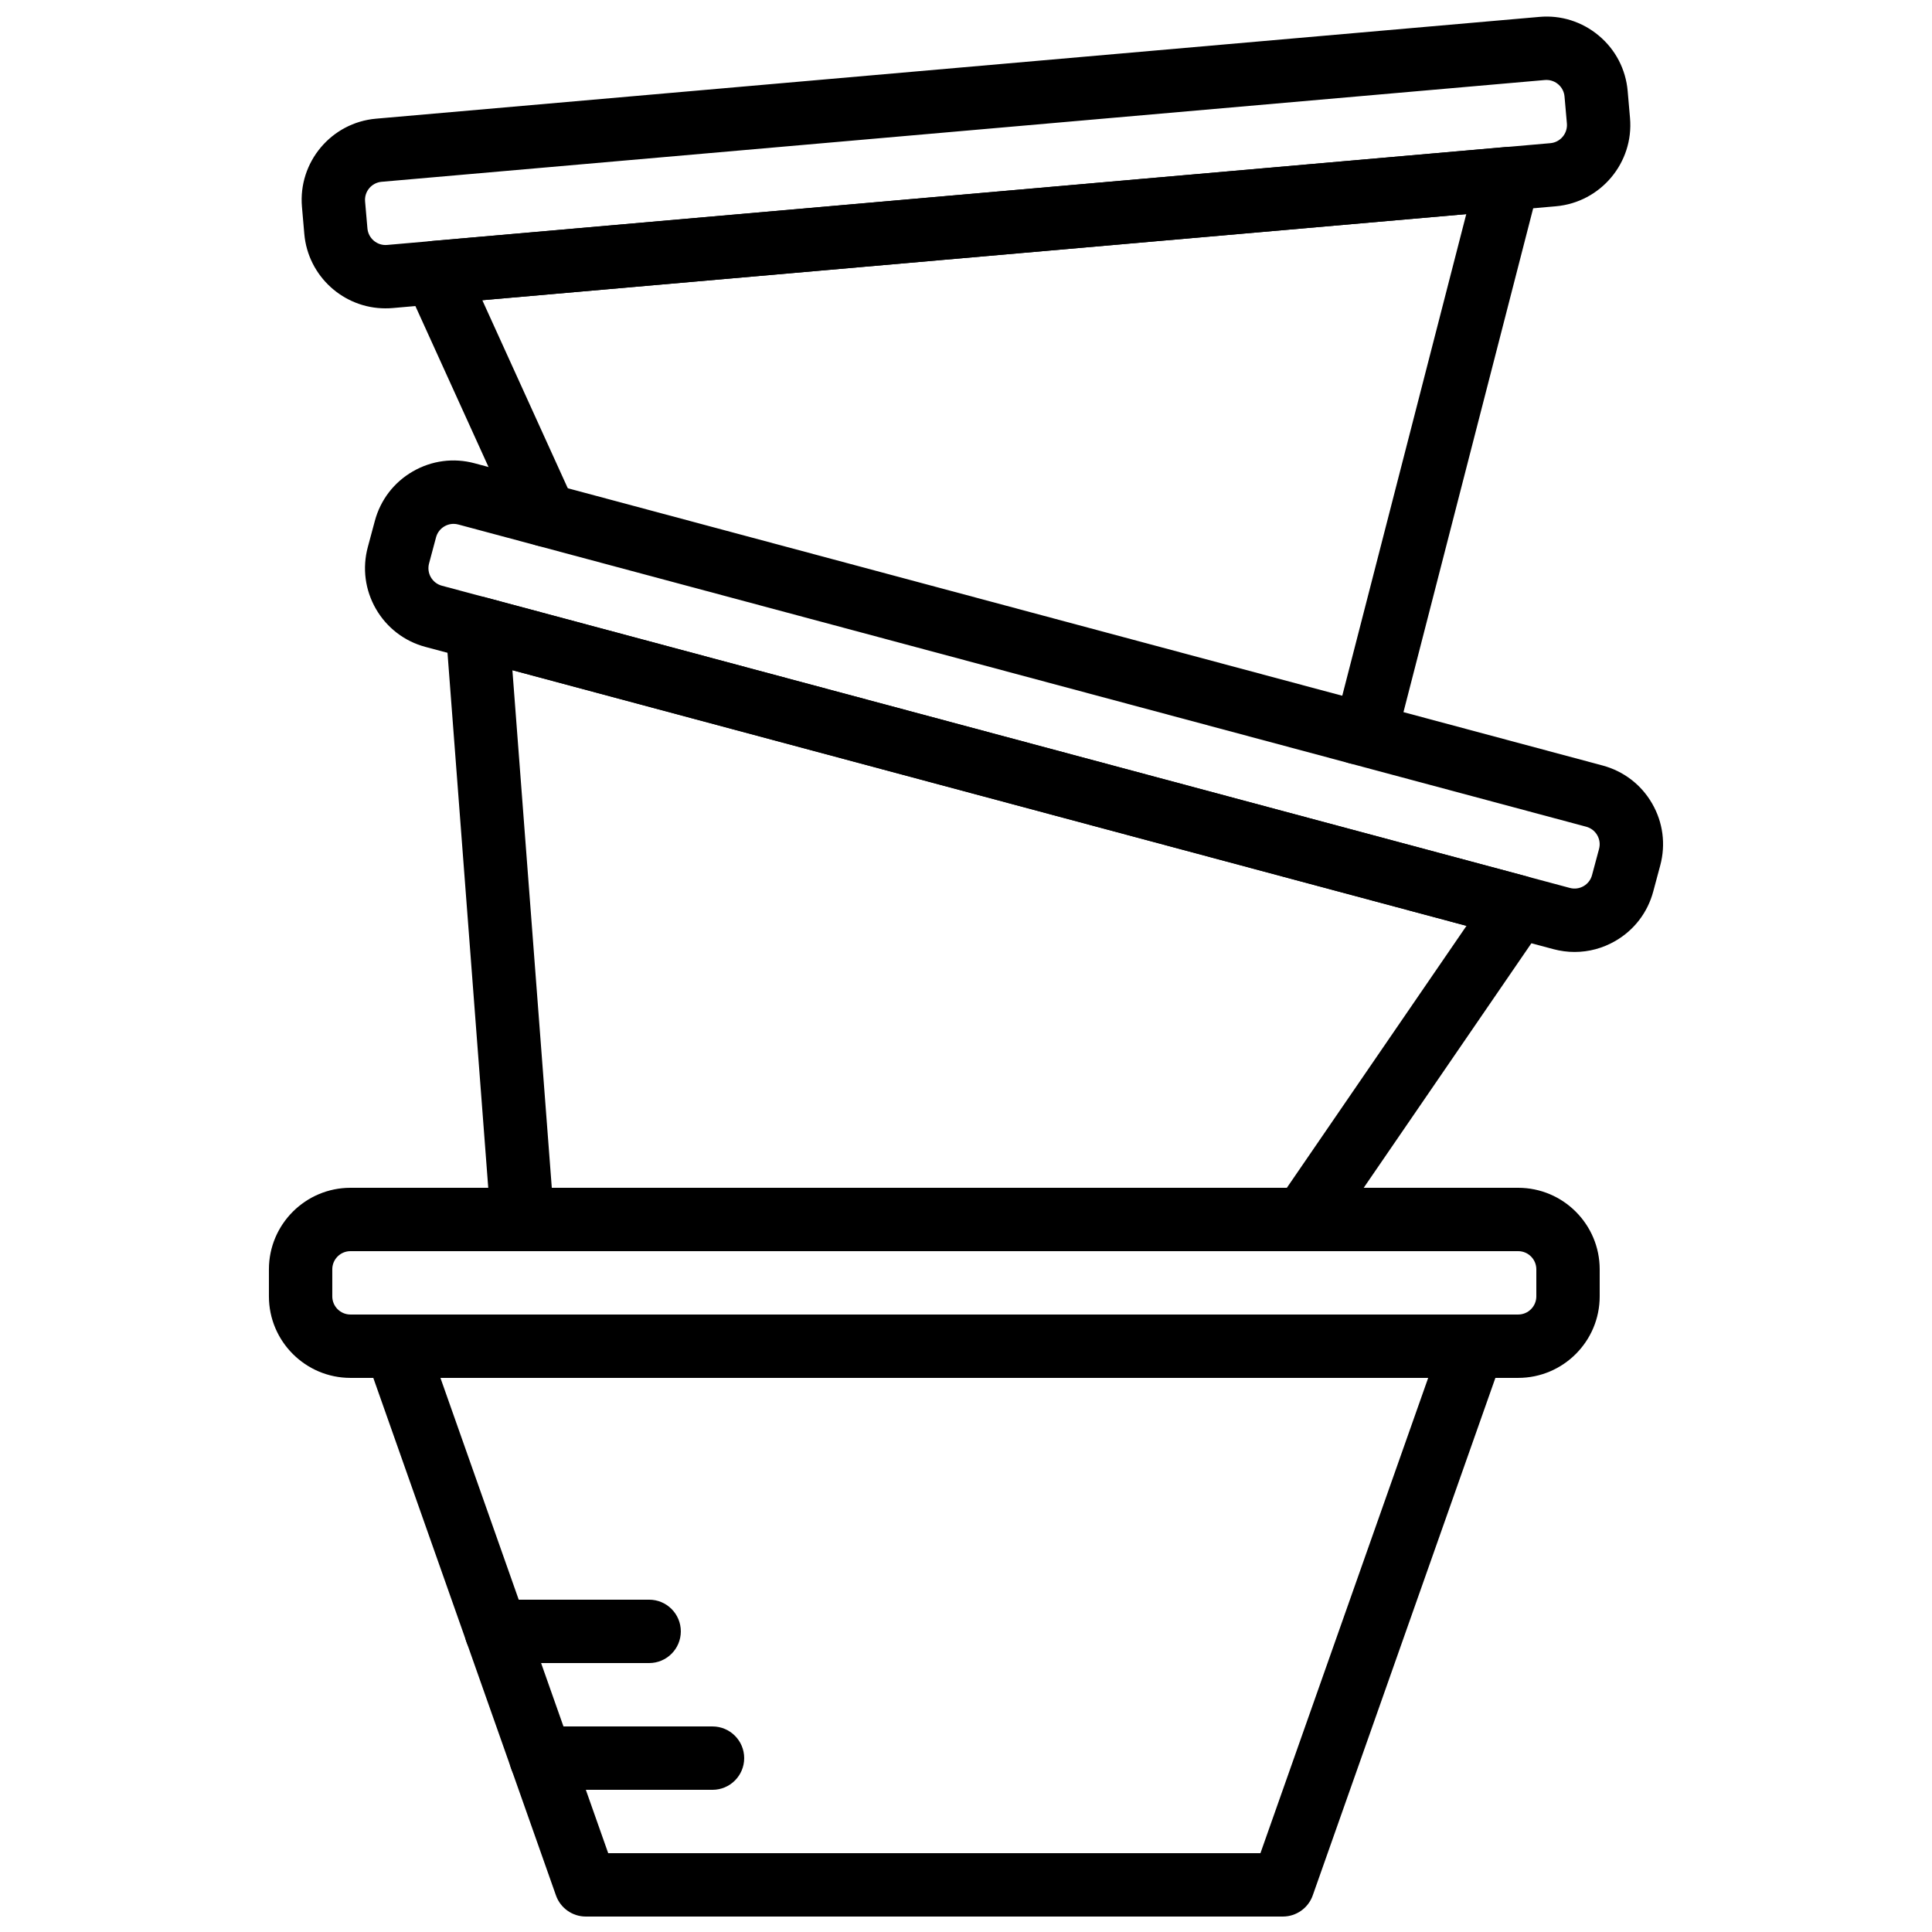<?xml version="1.0" encoding="UTF-8"?>
<!-- Uploaded to: SVG Repo, www.svgrepo.com, Generator: SVG Repo Mixer Tools -->
<svg width="800px" height="800px" version="1.1" viewBox="144 144 512 512" xmlns="http://www.w3.org/2000/svg">
 <defs>
  <clipPath id="b">
   <path d="m240 492h303v159.9h-303z"/>
  </clipPath>
  <clipPath id="a">
   <path d="m223 148.09h354v77.906h-354z"/>
  </clipPath>
 </defs>
 <path d="m236.87 475.57c-2.652 0-4.812 2.156-4.812 4.812v7.168c0 2.656 2.16 4.812 4.812 4.812h309.46c2.652 0 4.812-2.156 4.812-4.812v-7.168c0-2.656-2.16-4.812-4.812-4.812zm309.46 33.586h-309.46c-11.906 0-21.605-9.688-21.605-21.605v-7.168c0-11.918 9.699-21.605 21.605-21.605h309.46c11.914 0 21.605 9.688 21.605 21.605v7.168c0 11.918-9.691 21.605-21.605 21.605z" fill-rule="evenodd"/>
 <g clip-path="url(#b)">
  <path d="m305.18 635.11h172.85l44.453-125.95h-261.76zm178.79 16.793h-184.73c-3.551 0-6.723-2.25-7.906-5.598l-50.383-142.75c-0.906-2.57-0.512-5.418 1.059-7.652 1.578-2.215 4.133-3.543 6.852-3.543h285.49c2.731 0 5.281 1.328 6.859 3.543 1.57 2.234 1.965 5.082 1.059 7.652l-50.383 142.75c-1.184 3.348-4.356 5.598-7.918 5.598z" fill-rule="evenodd"/>
 </g>
 <path d="m264.21 282.83c-2.125 0-4.074 1.418-4.652 3.559l-1.855 6.938c-0.328 1.242-0.16 2.535 0.477 3.652 0.648 1.109 1.68 1.906 2.922 2.242l298.92 80.09c1.234 0.328 2.535 0.168 3.652-0.48 1.105-0.637 1.906-1.68 2.231-2.922l1.859-6.926c0.332-1.242 0.168-2.535-0.48-3.652-0.637-1.109-1.68-1.906-2.922-2.242l-298.91-80.09c-0.41-0.117-0.832-0.168-1.242-0.168m297.09 113.45c-1.879 0-3.769-0.25-5.633-0.746l-298.92-80.098c-5.566-1.488-10.227-5.062-13.117-10.059-2.879-4.996-3.652-10.824-2.156-16.398l1.863-6.93c1.488-5.566 5.062-10.234 10.059-13.117 4.988-2.879 10.816-3.668 16.391-2.156l298.92 80.09c5.578 1.504 10.238 5.07 13.117 10.066 2.891 4.996 3.652 10.824 2.16 16.398l-1.859 6.93c-1.492 5.574-5.062 10.227-10.059 13.113-3.332 1.926-7.027 2.906-10.766 2.906" fill-rule="evenodd"/>
 <g clip-path="url(#a)">
  <path d="m553.83 165.19c-0.145 0-0.277 0-0.422 0.016l-308.29 26.973c-2.637 0.234-4.602 2.566-4.367 5.203l0.621 7.156c0.238 2.637 2.57 4.609 5.215 4.375l308.29-26.973c2.629-0.234 4.594-2.578 4.367-5.215l-0.629-7.152c-0.219-2.496-2.324-4.383-4.785-4.383m-307.69 60.523c-11.059 0.008-20.512-8.488-21.496-19.715l-0.621-7.156c-1.039-11.863 7.769-22.359 19.633-23.391l308.29-26.973c5.703-0.52 11.344 1.262 15.762 4.973 4.426 3.703 7.137 8.918 7.641 14.668l0.621 7.144c1.035 11.855-7.773 22.352-19.633 23.402l-308.3 26.973c-0.629 0.059-1.258 0.074-1.898 0.074" fill-rule="evenodd"/>
 </g>
 <path d="m489.45 475.57c-1.641 0-3.293-0.48-4.738-1.469-3.828-2.629-4.801-7.852-2.184-11.672l50.113-73.078-252.85-67.746 11.031 144.93c0.352 4.625-3.113 8.656-7.742 9.012-4.574 0.324-8.656-3.117-9-7.734l-11.941-156.75c-0.211-2.711 0.914-5.356 3.016-7.094 2.098-1.746 4.91-2.352 7.531-1.645l275.76 73.891c2.637 0.695 4.758 2.637 5.707 5.199 0.941 2.551 0.59 5.406-0.957 7.656l-56.812 82.852c-1.629 2.375-4.258 3.652-6.934 3.652" fill-rule="evenodd"/>
 <path d="m503.68 346.53c-4.316 0-7.977-3.301-8.355-7.676-0.277-3.148 1.227-6.039 3.672-7.691l33.578-130.42-260.76 22.812 24.285 53.43c1.914 4.223 0.051 9.203-4.172 11.117-4.215 1.906-9.195 0.051-11.117-4.172l-29.188-64.23c-1.125-2.484-0.984-5.356 0.387-7.707 1.375-2.359 3.801-3.894 6.523-4.133l284.4-24.887c2.766-0.211 5.375 0.863 7.137 2.938 1.766 2.082 2.41 4.887 1.723 7.523l-37.742 146.6c-0.883 3.441-3.856 5.961-7.406 6.266l-2.234 0.191c-0.242 0.027-0.488 0.035-0.73 0.035" fill-rule="evenodd"/>
 <path d="m316.03 584.73h-40.508c-4.633 0-8.395-3.762-8.395-8.398 0-4.637 3.762-8.398 8.395-8.398h40.508c4.633 0 8.395 3.762 8.395 8.398 0 4.637-3.762 8.398-8.395 8.398" fill-rule="evenodd"/>
 <path d="m332.82 618.32h-45.445c-4.633 0-8.395-3.762-8.395-8.398 0-4.633 3.762-8.395 8.395-8.395h45.445c4.633 0 8.398 3.762 8.398 8.395 0 4.637-3.766 8.398-8.398 8.398" fill-rule="evenodd"/>
</svg>